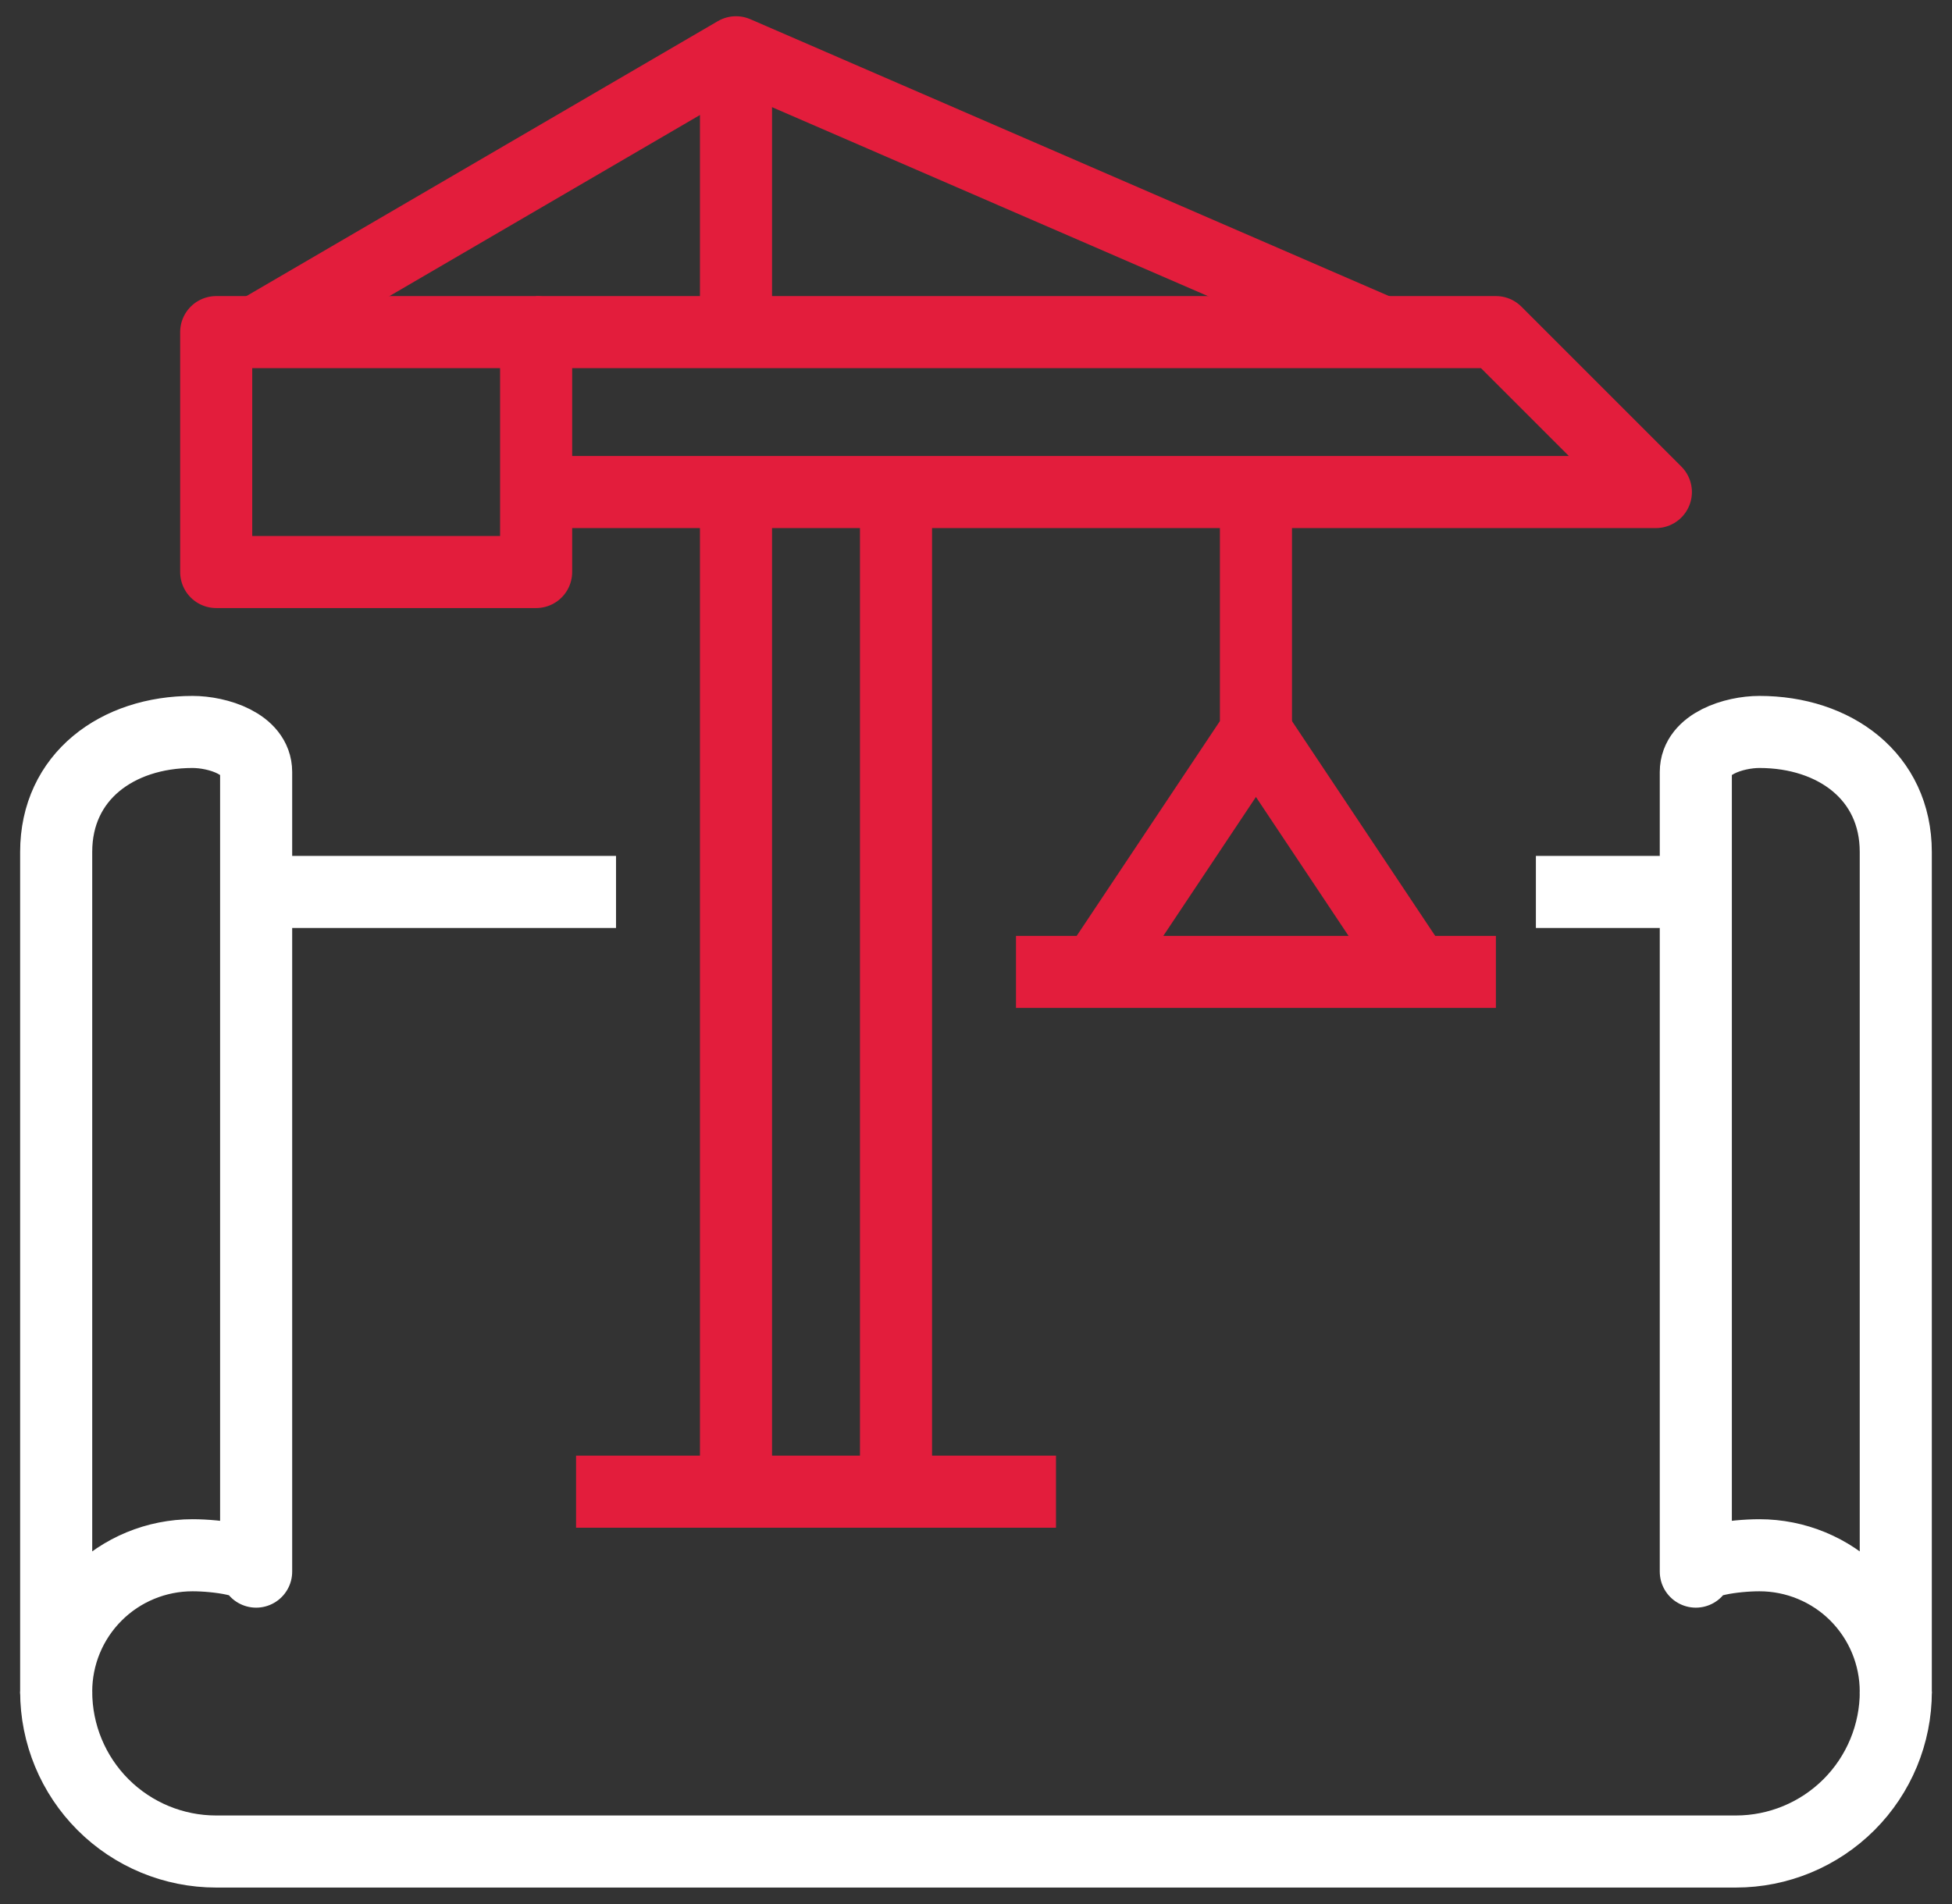 <svg width="41" height="40" viewBox="0 0 41 40" fill="none" xmlns="http://www.w3.org/2000/svg">
<rect x="0" y="0" width="41" height="40" fill="#333333" stroke="none"/>
<g id="Isolation_Mode" clip-path="url(#clip0_951_2761)">
<path id="Vector" d="M5.38 33.017C5.38 32.789 4.566 32.673 4.044 32.673C3.284 32.673 2.556 32.974 2.019 33.511C1.481 34.049 1.18 34.777 1.18 35.537V17.897C1.18 16.315 2.462 15.377 4.044 15.377C4.569 15.377 5.38 15.624 5.38 16.217V33.017Z" stroke="white" stroke-width="1.514" stroke-linejoin="round"/>
<path id="Vector_2" d="M35.619 33.017C35.619 32.789 36.433 32.673 36.955 32.673C37.714 32.673 38.443 32.974 38.98 33.511C39.517 34.049 39.819 34.777 39.819 35.537V17.897C39.819 16.315 38.537 15.377 36.955 15.377C36.43 15.377 35.619 15.624 35.619 16.217V33.017Z" stroke="white" stroke-width="1.514" stroke-linejoin="round"/>
<path id="Vector_3" d="M35.62 18.738H32.26" stroke="white" stroke-width="1.514" stroke-linejoin="round"/>
<path id="Vector_4" d="M12.939 18.738H5.379" stroke="white" stroke-width="1.514" stroke-linejoin="round"/>
<path id="Vector_5" d="M39.82 35.537C39.82 36.428 39.466 37.283 38.836 37.913C38.205 38.543 37.351 38.897 36.46 38.897H4.54C3.649 38.897 2.794 38.543 2.164 37.913C1.534 37.283 1.18 36.428 1.18 35.537" stroke="white" stroke-width="1.514" stroke-linejoin="round"/>
<path id="Vector_6" d="M11.26 10.337H34.78L31.42 6.977H11.26" stroke="#E31D3C" stroke-width="1.514" stroke-linejoin="round"/>
<path id="Vector_7" d="M15.459 6.978V1.098" stroke="#E31D3C" stroke-width="1.514" stroke-linejoin="round"/>
<path id="Vector_8" d="M26.38 10.338V15.378L23.02 20.418" stroke="#E31D3C" stroke-width="1.514" stroke-linejoin="round"/>
<path id="Vector_9" d="M26.379 15.377L29.739 20.417" stroke="#E31D3C" stroke-width="1.514" stroke-linejoin="round"/>
<path id="Vector_10" d="M5.379 6.978L15.459 1.098L28.936 6.941" stroke="#E31D3C" stroke-width="1.514" stroke-linejoin="round"/>
<path id="Vector_11" d="M15.459 10.338V31.338" stroke="#E31D3C" stroke-width="1.514" stroke-linejoin="round"/>
<path id="Vector_12" d="M18.82 10.338V31.338" stroke="#E31D3C" stroke-width="1.514" stroke-linejoin="round"/>
<path id="Vector_13" d="M11.261 6.977H4.541V12.017H11.261V6.977Z" stroke="#E31D3C" stroke-width="1.514" stroke-linejoin="round"/>
<path id="Vector_14" d="M21.34 20.418H31.42" stroke="#E31D3C" stroke-width="1.514" stroke-linejoin="round"/>
<path id="Vector_15" d="M12.1 31.338H22.18" stroke="#E31D3C" stroke-width="1.514" stroke-linejoin="round"/>
</g>
<defs>
<clipPath id="clip0_951_2761">
<rect width="40.32" height="39.48" fill="white" transform="translate(0.34 0.258)"/>
</clipPath>
</defs>
</svg>
